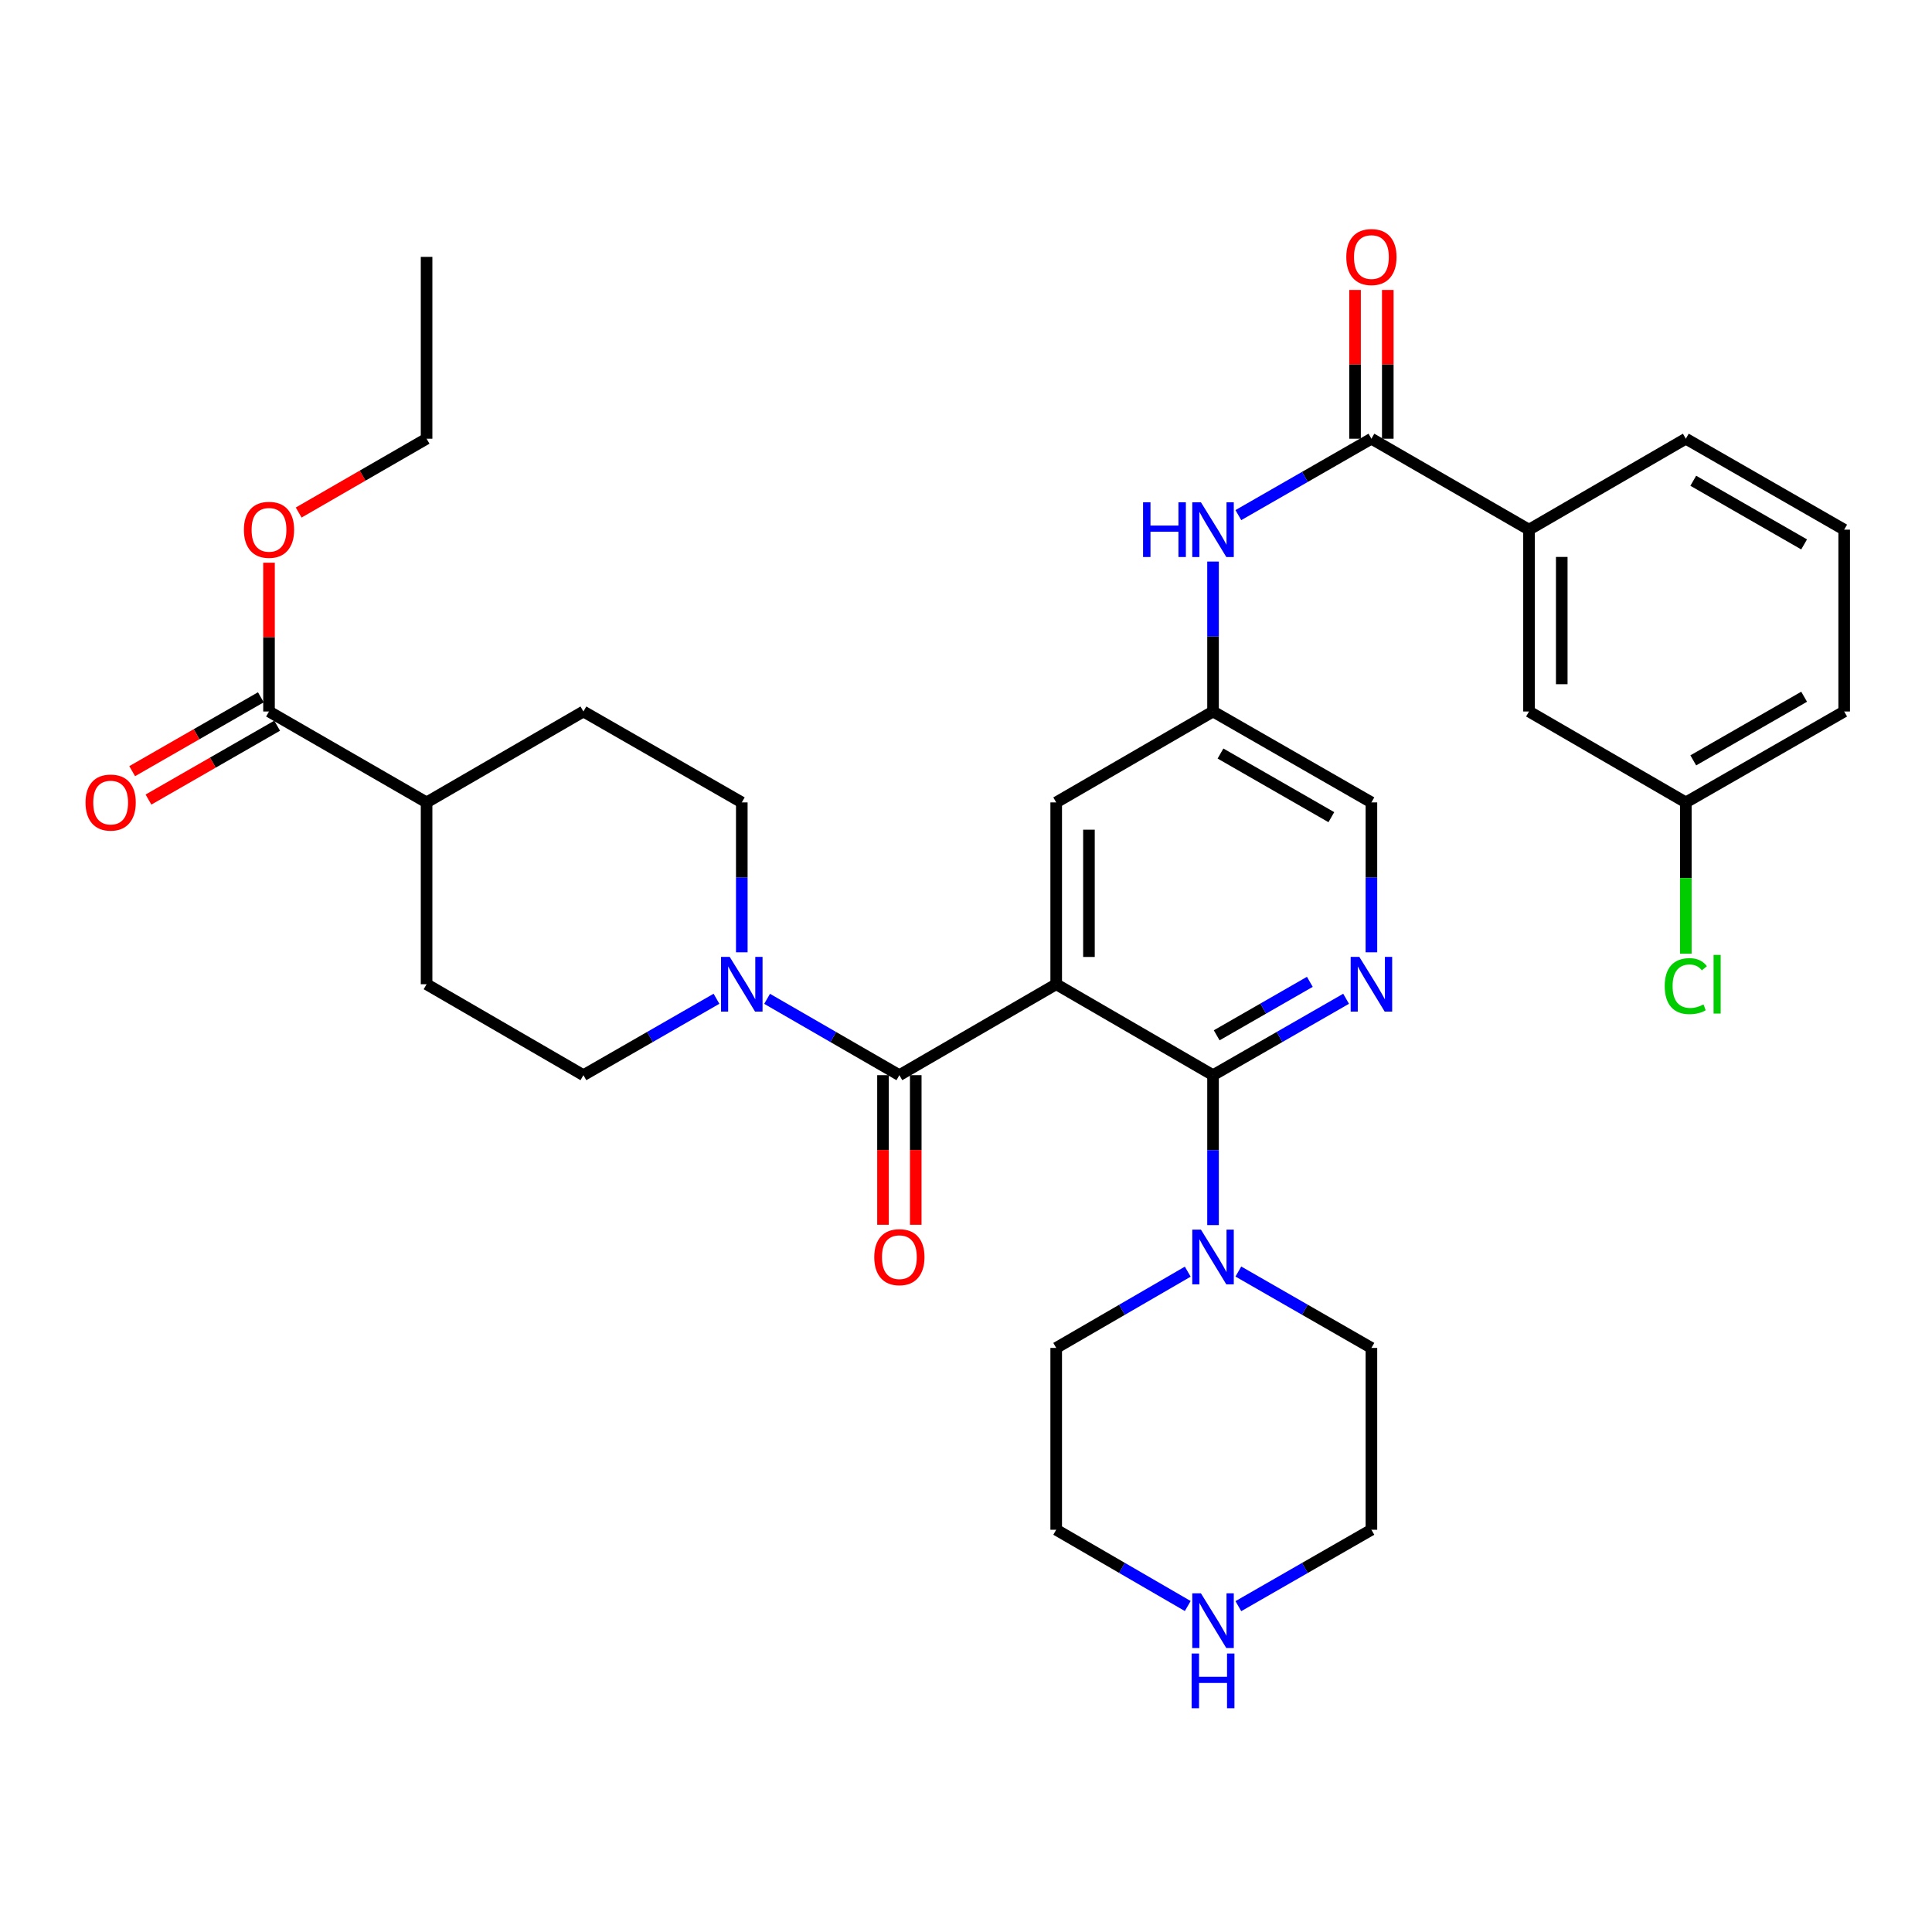 <?xml version='1.0' encoding='iso-8859-1'?>
<svg version='1.1' baseProfile='full'
              xmlns='http://www.w3.org/2000/svg'
                      xmlns:rdkit='http://www.rdkit.org/xml'
                      xmlns:xlink='http://www.w3.org/1999/xlink'
                  xml:space='preserve'
width='1000px' height='1000px' viewBox='0 0 1000 1000'>
<!-- END OF HEADER -->
<rect style='opacity:1.0;fill:#FFFFFF;stroke:none' width='1000' height='1000' x='0' y='0'> </rect>
<path class='bond-0' d='M 546.689,509.436 L 627.865,556.507' style='fill:none;fill-rule:evenodd;stroke:#000000;stroke-width:6px;stroke-linecap:butt;stroke-linejoin:miter;stroke-opacity:1' />
<path class='bond-1' d='M 546.689,509.436 L 465.513,556.507' style='fill:none;fill-rule:evenodd;stroke:#000000;stroke-width:6px;stroke-linecap:butt;stroke-linejoin:miter;stroke-opacity:1' />
<path class='bond-8' d='M 546.689,509.436 L 546.689,415.323' style='fill:none;fill-rule:evenodd;stroke:#000000;stroke-width:6px;stroke-linecap:butt;stroke-linejoin:miter;stroke-opacity:1' />
<path class='bond-8' d='M 563.638,495.319 L 563.638,429.44' style='fill:none;fill-rule:evenodd;stroke:#000000;stroke-width:6px;stroke-linecap:butt;stroke-linejoin:miter;stroke-opacity:1' />
<path class='bond-2' d='M 627.865,556.507 L 662.301,536.734' style='fill:none;fill-rule:evenodd;stroke:#000000;stroke-width:6px;stroke-linecap:butt;stroke-linejoin:miter;stroke-opacity:1' />
<path class='bond-2' d='M 662.301,536.734 L 696.738,516.96' style='fill:none;fill-rule:evenodd;stroke:#0000FF;stroke-width:6px;stroke-linecap:butt;stroke-linejoin:miter;stroke-opacity:1' />
<path class='bond-2' d='M 629.756,535.877 L 653.862,522.036' style='fill:none;fill-rule:evenodd;stroke:#000000;stroke-width:6px;stroke-linecap:butt;stroke-linejoin:miter;stroke-opacity:1' />
<path class='bond-2' d='M 653.862,522.036 L 677.967,508.194' style='fill:none;fill-rule:evenodd;stroke:#0000FF;stroke-width:6px;stroke-linecap:butt;stroke-linejoin:miter;stroke-opacity:1' />
<path class='bond-5' d='M 627.865,556.507 L 627.865,595.308' style='fill:none;fill-rule:evenodd;stroke:#000000;stroke-width:6px;stroke-linecap:butt;stroke-linejoin:miter;stroke-opacity:1' />
<path class='bond-5' d='M 627.865,595.308 L 627.865,634.108' style='fill:none;fill-rule:evenodd;stroke:#0000FF;stroke-width:6px;stroke-linecap:butt;stroke-linejoin:miter;stroke-opacity:1' />
<path class='bond-3' d='M 465.513,556.507 L 431.279,536.75' style='fill:none;fill-rule:evenodd;stroke:#000000;stroke-width:6px;stroke-linecap:butt;stroke-linejoin:miter;stroke-opacity:1' />
<path class='bond-3' d='M 431.279,536.75 L 397.046,516.993' style='fill:none;fill-rule:evenodd;stroke:#0000FF;stroke-width:6px;stroke-linecap:butt;stroke-linejoin:miter;stroke-opacity:1' />
<path class='bond-11' d='M 457.039,556.507 L 457.039,595.228' style='fill:none;fill-rule:evenodd;stroke:#000000;stroke-width:6px;stroke-linecap:butt;stroke-linejoin:miter;stroke-opacity:1' />
<path class='bond-11' d='M 457.039,595.228 L 457.039,633.948' style='fill:none;fill-rule:evenodd;stroke:#FF0000;stroke-width:6px;stroke-linecap:butt;stroke-linejoin:miter;stroke-opacity:1' />
<path class='bond-11' d='M 473.988,556.507 L 473.988,595.228' style='fill:none;fill-rule:evenodd;stroke:#000000;stroke-width:6px;stroke-linecap:butt;stroke-linejoin:miter;stroke-opacity:1' />
<path class='bond-11' d='M 473.988,595.228 L 473.988,633.948' style='fill:none;fill-rule:evenodd;stroke:#FF0000;stroke-width:6px;stroke-linecap:butt;stroke-linejoin:miter;stroke-opacity:1' />
<path class='bond-34' d='M 709.841,492.924 L 709.841,454.123' style='fill:none;fill-rule:evenodd;stroke:#0000FF;stroke-width:6px;stroke-linecap:butt;stroke-linejoin:miter;stroke-opacity:1' />
<path class='bond-34' d='M 709.841,454.123 L 709.841,415.323' style='fill:none;fill-rule:evenodd;stroke:#000000;stroke-width:6px;stroke-linecap:butt;stroke-linejoin:miter;stroke-opacity:1' />
<path class='bond-12' d='M 383.951,492.924 L 383.951,454.123' style='fill:none;fill-rule:evenodd;stroke:#0000FF;stroke-width:6px;stroke-linecap:butt;stroke-linejoin:miter;stroke-opacity:1' />
<path class='bond-12' d='M 383.951,454.123 L 383.951,415.323' style='fill:none;fill-rule:evenodd;stroke:#000000;stroke-width:6px;stroke-linecap:butt;stroke-linejoin:miter;stroke-opacity:1' />
<path class='bond-13' d='M 370.848,516.96 L 336.412,536.734' style='fill:none;fill-rule:evenodd;stroke:#0000FF;stroke-width:6px;stroke-linecap:butt;stroke-linejoin:miter;stroke-opacity:1' />
<path class='bond-13' d='M 336.412,536.734 L 301.975,556.507' style='fill:none;fill-rule:evenodd;stroke:#000000;stroke-width:6px;stroke-linecap:butt;stroke-linejoin:miter;stroke-opacity:1' />
<path class='bond-4' d='M 709.841,227.077 L 675.405,246.851' style='fill:none;fill-rule:evenodd;stroke:#000000;stroke-width:6px;stroke-linecap:butt;stroke-linejoin:miter;stroke-opacity:1' />
<path class='bond-4' d='M 675.405,246.851 L 640.968,266.624' style='fill:none;fill-rule:evenodd;stroke:#0000FF;stroke-width:6px;stroke-linecap:butt;stroke-linejoin:miter;stroke-opacity:1' />
<path class='bond-9' d='M 709.841,227.077 L 791.412,274.148' style='fill:none;fill-rule:evenodd;stroke:#000000;stroke-width:6px;stroke-linecap:butt;stroke-linejoin:miter;stroke-opacity:1' />
<path class='bond-15' d='M 718.315,227.077 L 718.315,188.577' style='fill:none;fill-rule:evenodd;stroke:#000000;stroke-width:6px;stroke-linecap:butt;stroke-linejoin:miter;stroke-opacity:1' />
<path class='bond-15' d='M 718.315,188.577 L 718.315,150.077' style='fill:none;fill-rule:evenodd;stroke:#FF0000;stroke-width:6px;stroke-linecap:butt;stroke-linejoin:miter;stroke-opacity:1' />
<path class='bond-15' d='M 701.367,227.077 L 701.367,188.577' style='fill:none;fill-rule:evenodd;stroke:#000000;stroke-width:6px;stroke-linecap:butt;stroke-linejoin:miter;stroke-opacity:1' />
<path class='bond-15' d='M 701.367,188.577 L 701.367,150.077' style='fill:none;fill-rule:evenodd;stroke:#FF0000;stroke-width:6px;stroke-linecap:butt;stroke-linejoin:miter;stroke-opacity:1' />
<path class='bond-25' d='M 614.779,658.207 L 580.734,677.945' style='fill:none;fill-rule:evenodd;stroke:#0000FF;stroke-width:6px;stroke-linecap:butt;stroke-linejoin:miter;stroke-opacity:1' />
<path class='bond-25' d='M 580.734,677.945 L 546.689,697.682' style='fill:none;fill-rule:evenodd;stroke:#000000;stroke-width:6px;stroke-linecap:butt;stroke-linejoin:miter;stroke-opacity:1' />
<path class='bond-26' d='M 640.968,658.143 L 675.404,677.913' style='fill:none;fill-rule:evenodd;stroke:#0000FF;stroke-width:6px;stroke-linecap:butt;stroke-linejoin:miter;stroke-opacity:1' />
<path class='bond-26' d='M 675.404,677.913 L 709.841,697.682' style='fill:none;fill-rule:evenodd;stroke:#000000;stroke-width:6px;stroke-linecap:butt;stroke-linejoin:miter;stroke-opacity:1' />
<path class='bond-6' d='M 627.865,290.661 L 627.865,329.466' style='fill:none;fill-rule:evenodd;stroke:#0000FF;stroke-width:6px;stroke-linecap:butt;stroke-linejoin:miter;stroke-opacity:1' />
<path class='bond-6' d='M 627.865,329.466 L 627.865,368.271' style='fill:none;fill-rule:evenodd;stroke:#000000;stroke-width:6px;stroke-linecap:butt;stroke-linejoin:miter;stroke-opacity:1' />
<path class='bond-7' d='M 139.238,368.271 L 220.799,415.323' style='fill:none;fill-rule:evenodd;stroke:#000000;stroke-width:6px;stroke-linecap:butt;stroke-linejoin:miter;stroke-opacity:1' />
<path class='bond-18' d='M 135.019,360.921 L 101.717,380.038' style='fill:none;fill-rule:evenodd;stroke:#000000;stroke-width:6px;stroke-linecap:butt;stroke-linejoin:miter;stroke-opacity:1' />
<path class='bond-18' d='M 101.717,380.038 L 68.415,399.154' style='fill:none;fill-rule:evenodd;stroke:#FF0000;stroke-width:6px;stroke-linecap:butt;stroke-linejoin:miter;stroke-opacity:1' />
<path class='bond-18' d='M 143.456,375.62 L 110.154,394.737' style='fill:none;fill-rule:evenodd;stroke:#000000;stroke-width:6px;stroke-linecap:butt;stroke-linejoin:miter;stroke-opacity:1' />
<path class='bond-18' d='M 110.154,394.737 L 76.853,413.854' style='fill:none;fill-rule:evenodd;stroke:#FF0000;stroke-width:6px;stroke-linecap:butt;stroke-linejoin:miter;stroke-opacity:1' />
<path class='bond-23' d='M 139.238,368.271 L 139.238,329.766' style='fill:none;fill-rule:evenodd;stroke:#000000;stroke-width:6px;stroke-linecap:butt;stroke-linejoin:miter;stroke-opacity:1' />
<path class='bond-23' d='M 139.238,329.766 L 139.238,291.261' style='fill:none;fill-rule:evenodd;stroke:#FF0000;stroke-width:6px;stroke-linecap:butt;stroke-linejoin:miter;stroke-opacity:1' />
<path class='bond-10' d='M 546.689,415.323 L 627.865,368.271' style='fill:none;fill-rule:evenodd;stroke:#000000;stroke-width:6px;stroke-linecap:butt;stroke-linejoin:miter;stroke-opacity:1' />
<path class='bond-17' d='M 791.412,274.148 L 791.412,368.271' style='fill:none;fill-rule:evenodd;stroke:#000000;stroke-width:6px;stroke-linecap:butt;stroke-linejoin:miter;stroke-opacity:1' />
<path class='bond-17' d='M 808.361,288.266 L 808.361,354.152' style='fill:none;fill-rule:evenodd;stroke:#000000;stroke-width:6px;stroke-linecap:butt;stroke-linejoin:miter;stroke-opacity:1' />
<path class='bond-27' d='M 791.412,274.148 L 872.579,227.077' style='fill:none;fill-rule:evenodd;stroke:#000000;stroke-width:6px;stroke-linecap:butt;stroke-linejoin:miter;stroke-opacity:1' />
<path class='bond-19' d='M 627.865,368.271 L 709.841,415.323' style='fill:none;fill-rule:evenodd;stroke:#000000;stroke-width:6px;stroke-linecap:butt;stroke-linejoin:miter;stroke-opacity:1' />
<path class='bond-19' d='M 631.724,390.028 L 689.107,422.965' style='fill:none;fill-rule:evenodd;stroke:#000000;stroke-width:6px;stroke-linecap:butt;stroke-linejoin:miter;stroke-opacity:1' />
<path class='bond-21' d='M 383.951,415.323 L 301.975,368.271' style='fill:none;fill-rule:evenodd;stroke:#000000;stroke-width:6px;stroke-linecap:butt;stroke-linejoin:miter;stroke-opacity:1' />
<path class='bond-20' d='M 301.975,556.507 L 220.799,509.436' style='fill:none;fill-rule:evenodd;stroke:#000000;stroke-width:6px;stroke-linecap:butt;stroke-linejoin:miter;stroke-opacity:1' />
<path class='bond-14' d='M 220.799,415.323 L 220.799,509.436' style='fill:none;fill-rule:evenodd;stroke:#000000;stroke-width:6px;stroke-linecap:butt;stroke-linejoin:miter;stroke-opacity:1' />
<path class='bond-35' d='M 220.799,415.323 L 301.975,368.271' style='fill:none;fill-rule:evenodd;stroke:#000000;stroke-width:6px;stroke-linecap:butt;stroke-linejoin:miter;stroke-opacity:1' />
<path class='bond-16' d='M 640.968,831.343 L 675.405,811.569' style='fill:none;fill-rule:evenodd;stroke:#0000FF;stroke-width:6px;stroke-linecap:butt;stroke-linejoin:miter;stroke-opacity:1' />
<path class='bond-16' d='M 675.405,811.569 L 709.841,791.796' style='fill:none;fill-rule:evenodd;stroke:#000000;stroke-width:6px;stroke-linecap:butt;stroke-linejoin:miter;stroke-opacity:1' />
<path class='bond-36' d='M 614.779,831.278 L 580.734,811.537' style='fill:none;fill-rule:evenodd;stroke:#0000FF;stroke-width:6px;stroke-linecap:butt;stroke-linejoin:miter;stroke-opacity:1' />
<path class='bond-36' d='M 580.734,811.537 L 546.689,791.796' style='fill:none;fill-rule:evenodd;stroke:#000000;stroke-width:6px;stroke-linecap:butt;stroke-linejoin:miter;stroke-opacity:1' />
<path class='bond-22' d='M 791.412,368.271 L 872.579,415.323' style='fill:none;fill-rule:evenodd;stroke:#000000;stroke-width:6px;stroke-linecap:butt;stroke-linejoin:miter;stroke-opacity:1' />
<path class='bond-24' d='M 872.579,415.323 L 872.579,454.473' style='fill:none;fill-rule:evenodd;stroke:#000000;stroke-width:6px;stroke-linecap:butt;stroke-linejoin:miter;stroke-opacity:1' />
<path class='bond-24' d='M 872.579,454.473 L 872.579,493.624' style='fill:none;fill-rule:evenodd;stroke:#00CC00;stroke-width:6px;stroke-linecap:butt;stroke-linejoin:miter;stroke-opacity:1' />
<path class='bond-37' d='M 872.579,415.323 L 954.545,368.271' style='fill:none;fill-rule:evenodd;stroke:#000000;stroke-width:6px;stroke-linecap:butt;stroke-linejoin:miter;stroke-opacity:1' />
<path class='bond-37' d='M 876.436,393.566 L 933.813,360.629' style='fill:none;fill-rule:evenodd;stroke:#000000;stroke-width:6px;stroke-linecap:butt;stroke-linejoin:miter;stroke-opacity:1' />
<path class='bond-32' d='M 154.592,265.287 L 187.696,246.182' style='fill:none;fill-rule:evenodd;stroke:#FF0000;stroke-width:6px;stroke-linecap:butt;stroke-linejoin:miter;stroke-opacity:1' />
<path class='bond-32' d='M 187.696,246.182 L 220.799,227.077' style='fill:none;fill-rule:evenodd;stroke:#000000;stroke-width:6px;stroke-linecap:butt;stroke-linejoin:miter;stroke-opacity:1' />
<path class='bond-28' d='M 546.689,697.682 L 546.689,791.796' style='fill:none;fill-rule:evenodd;stroke:#000000;stroke-width:6px;stroke-linecap:butt;stroke-linejoin:miter;stroke-opacity:1' />
<path class='bond-29' d='M 709.841,697.682 L 709.841,791.796' style='fill:none;fill-rule:evenodd;stroke:#000000;stroke-width:6px;stroke-linecap:butt;stroke-linejoin:miter;stroke-opacity:1' />
<path class='bond-30' d='M 872.579,227.077 L 954.545,274.148' style='fill:none;fill-rule:evenodd;stroke:#000000;stroke-width:6px;stroke-linecap:butt;stroke-linejoin:miter;stroke-opacity:1' />
<path class='bond-30' d='M 876.433,248.836 L 933.81,281.785' style='fill:none;fill-rule:evenodd;stroke:#000000;stroke-width:6px;stroke-linecap:butt;stroke-linejoin:miter;stroke-opacity:1' />
<path class='bond-31' d='M 954.545,274.148 L 954.545,368.271' style='fill:none;fill-rule:evenodd;stroke:#000000;stroke-width:6px;stroke-linecap:butt;stroke-linejoin:miter;stroke-opacity:1' />
<path class='bond-33' d='M 220.799,227.077 L 220.799,132.964' style='fill:none;fill-rule:evenodd;stroke:#000000;stroke-width:6px;stroke-linecap:butt;stroke-linejoin:miter;stroke-opacity:1' />
<path  class='atom-3' d='M 703.581 495.276
L 712.861 510.276
Q 713.781 511.756, 715.261 514.436
Q 716.741 517.116, 716.821 517.276
L 716.821 495.276
L 720.581 495.276
L 720.581 523.596
L 716.701 523.596
L 706.741 507.196
Q 705.581 505.276, 704.341 503.076
Q 703.141 500.876, 702.781 500.196
L 702.781 523.596
L 699.101 523.596
L 699.101 495.276
L 703.581 495.276
' fill='#0000FF'/>
<path  class='atom-4' d='M 377.691 495.276
L 386.971 510.276
Q 387.891 511.756, 389.371 514.436
Q 390.851 517.116, 390.931 517.276
L 390.931 495.276
L 394.691 495.276
L 394.691 523.596
L 390.811 523.596
L 380.851 507.196
Q 379.691 505.276, 378.451 503.076
Q 377.251 500.876, 376.891 500.196
L 376.891 523.596
L 373.211 523.596
L 373.211 495.276
L 377.691 495.276
' fill='#0000FF'/>
<path  class='atom-6' d='M 621.605 636.461
L 630.885 651.461
Q 631.805 652.941, 633.285 655.621
Q 634.765 658.301, 634.845 658.461
L 634.845 636.461
L 638.605 636.461
L 638.605 664.781
L 634.725 664.781
L 624.765 648.381
Q 623.605 646.461, 622.365 644.261
Q 621.165 642.061, 620.805 641.381
L 620.805 664.781
L 617.125 664.781
L 617.125 636.461
L 621.605 636.461
' fill='#0000FF'/>
<path  class='atom-7' d='M 591.645 259.988
L 595.485 259.988
L 595.485 272.028
L 609.965 272.028
L 609.965 259.988
L 613.805 259.988
L 613.805 288.308
L 609.965 288.308
L 609.965 275.228
L 595.485 275.228
L 595.485 288.308
L 591.645 288.308
L 591.645 259.988
' fill='#0000FF'/>
<path  class='atom-7' d='M 621.605 259.988
L 630.885 274.988
Q 631.805 276.468, 633.285 279.148
Q 634.765 281.828, 634.845 281.988
L 634.845 259.988
L 638.605 259.988
L 638.605 288.308
L 634.725 288.308
L 624.765 271.908
Q 623.605 269.988, 622.365 267.788
Q 621.165 265.588, 620.805 264.908
L 620.805 288.308
L 617.125 288.308
L 617.125 259.988
L 621.605 259.988
' fill='#0000FF'/>
<path  class='atom-12' d='M 452.513 650.701
Q 452.513 643.901, 455.873 640.101
Q 459.233 636.301, 465.513 636.301
Q 471.793 636.301, 475.153 640.101
Q 478.513 643.901, 478.513 650.701
Q 478.513 657.581, 475.113 661.501
Q 471.713 665.381, 465.513 665.381
Q 459.273 665.381, 455.873 661.501
Q 452.513 657.621, 452.513 650.701
M 465.513 662.181
Q 469.833 662.181, 472.153 659.301
Q 474.513 656.381, 474.513 650.701
Q 474.513 645.141, 472.153 642.341
Q 469.833 639.501, 465.513 639.501
Q 461.193 639.501, 458.833 642.301
Q 456.513 645.101, 456.513 650.701
Q 456.513 656.421, 458.833 659.301
Q 461.193 662.181, 465.513 662.181
' fill='#FF0000'/>
<path  class='atom-16' d='M 696.841 133.044
Q 696.841 126.244, 700.201 122.444
Q 703.561 118.644, 709.841 118.644
Q 716.121 118.644, 719.481 122.444
Q 722.841 126.244, 722.841 133.044
Q 722.841 139.924, 719.441 143.844
Q 716.041 147.724, 709.841 147.724
Q 703.601 147.724, 700.201 143.844
Q 696.841 139.964, 696.841 133.044
M 709.841 144.524
Q 714.161 144.524, 716.481 141.644
Q 718.841 138.724, 718.841 133.044
Q 718.841 127.484, 716.481 124.684
Q 714.161 121.844, 709.841 121.844
Q 705.521 121.844, 703.161 124.644
Q 700.841 127.444, 700.841 133.044
Q 700.841 138.764, 703.161 141.644
Q 705.521 144.524, 709.841 144.524
' fill='#FF0000'/>
<path  class='atom-17' d='M 621.605 824.706
L 630.885 839.706
Q 631.805 841.186, 633.285 843.866
Q 634.765 846.546, 634.845 846.706
L 634.845 824.706
L 638.605 824.706
L 638.605 853.026
L 634.725 853.026
L 624.765 836.626
Q 623.605 834.706, 622.365 832.506
Q 621.165 830.306, 620.805 829.626
L 620.805 853.026
L 617.125 853.026
L 617.125 824.706
L 621.605 824.706
' fill='#0000FF'/>
<path  class='atom-17' d='M 616.785 855.858
L 620.625 855.858
L 620.625 867.898
L 635.105 867.898
L 635.105 855.858
L 638.945 855.858
L 638.945 884.178
L 635.105 884.178
L 635.105 871.098
L 620.625 871.098
L 620.625 884.178
L 616.785 884.178
L 616.785 855.858
' fill='#0000FF'/>
<path  class='atom-19' d='M 44.271 415.403
Q 44.271 408.603, 47.631 404.803
Q 50.991 401.003, 57.271 401.003
Q 63.551 401.003, 66.911 404.803
Q 70.271 408.603, 70.271 415.403
Q 70.271 422.283, 66.871 426.203
Q 63.471 430.083, 57.271 430.083
Q 51.031 430.083, 47.631 426.203
Q 44.271 422.323, 44.271 415.403
M 57.271 426.883
Q 61.591 426.883, 63.911 424.003
Q 66.271 421.083, 66.271 415.403
Q 66.271 409.843, 63.911 407.043
Q 61.591 404.203, 57.271 404.203
Q 52.951 404.203, 50.591 407.003
Q 48.271 409.803, 48.271 415.403
Q 48.271 421.123, 50.591 424.003
Q 52.951 426.883, 57.271 426.883
' fill='#FF0000'/>
<path  class='atom-24' d='M 126.238 274.228
Q 126.238 267.428, 129.598 263.628
Q 132.958 259.828, 139.238 259.828
Q 145.518 259.828, 148.878 263.628
Q 152.238 267.428, 152.238 274.228
Q 152.238 281.108, 148.838 285.028
Q 145.438 288.908, 139.238 288.908
Q 132.998 288.908, 129.598 285.028
Q 126.238 281.148, 126.238 274.228
M 139.238 285.708
Q 143.558 285.708, 145.878 282.828
Q 148.238 279.908, 148.238 274.228
Q 148.238 268.668, 145.878 265.868
Q 143.558 263.028, 139.238 263.028
Q 134.918 263.028, 132.558 265.828
Q 130.238 268.628, 130.238 274.228
Q 130.238 279.948, 132.558 282.828
Q 134.918 285.708, 139.238 285.708
' fill='#FF0000'/>
<path  class='atom-25' d='M 861.659 510.416
Q 861.659 503.376, 864.939 499.696
Q 868.259 495.976, 874.539 495.976
Q 880.379 495.976, 883.499 500.096
L 880.859 502.256
Q 878.579 499.256, 874.539 499.256
Q 870.259 499.256, 867.979 502.136
Q 865.739 504.976, 865.739 510.416
Q 865.739 516.016, 868.059 518.896
Q 870.419 521.776, 874.979 521.776
Q 878.099 521.776, 881.739 519.896
L 882.859 522.896
Q 881.379 523.856, 879.139 524.416
Q 876.899 524.976, 874.419 524.976
Q 868.259 524.976, 864.939 521.216
Q 861.659 517.456, 861.659 510.416
' fill='#00CC00'/>
<path  class='atom-25' d='M 886.939 494.256
L 890.619 494.256
L 890.619 524.616
L 886.939 524.616
L 886.939 494.256
' fill='#00CC00'/>
</svg>
